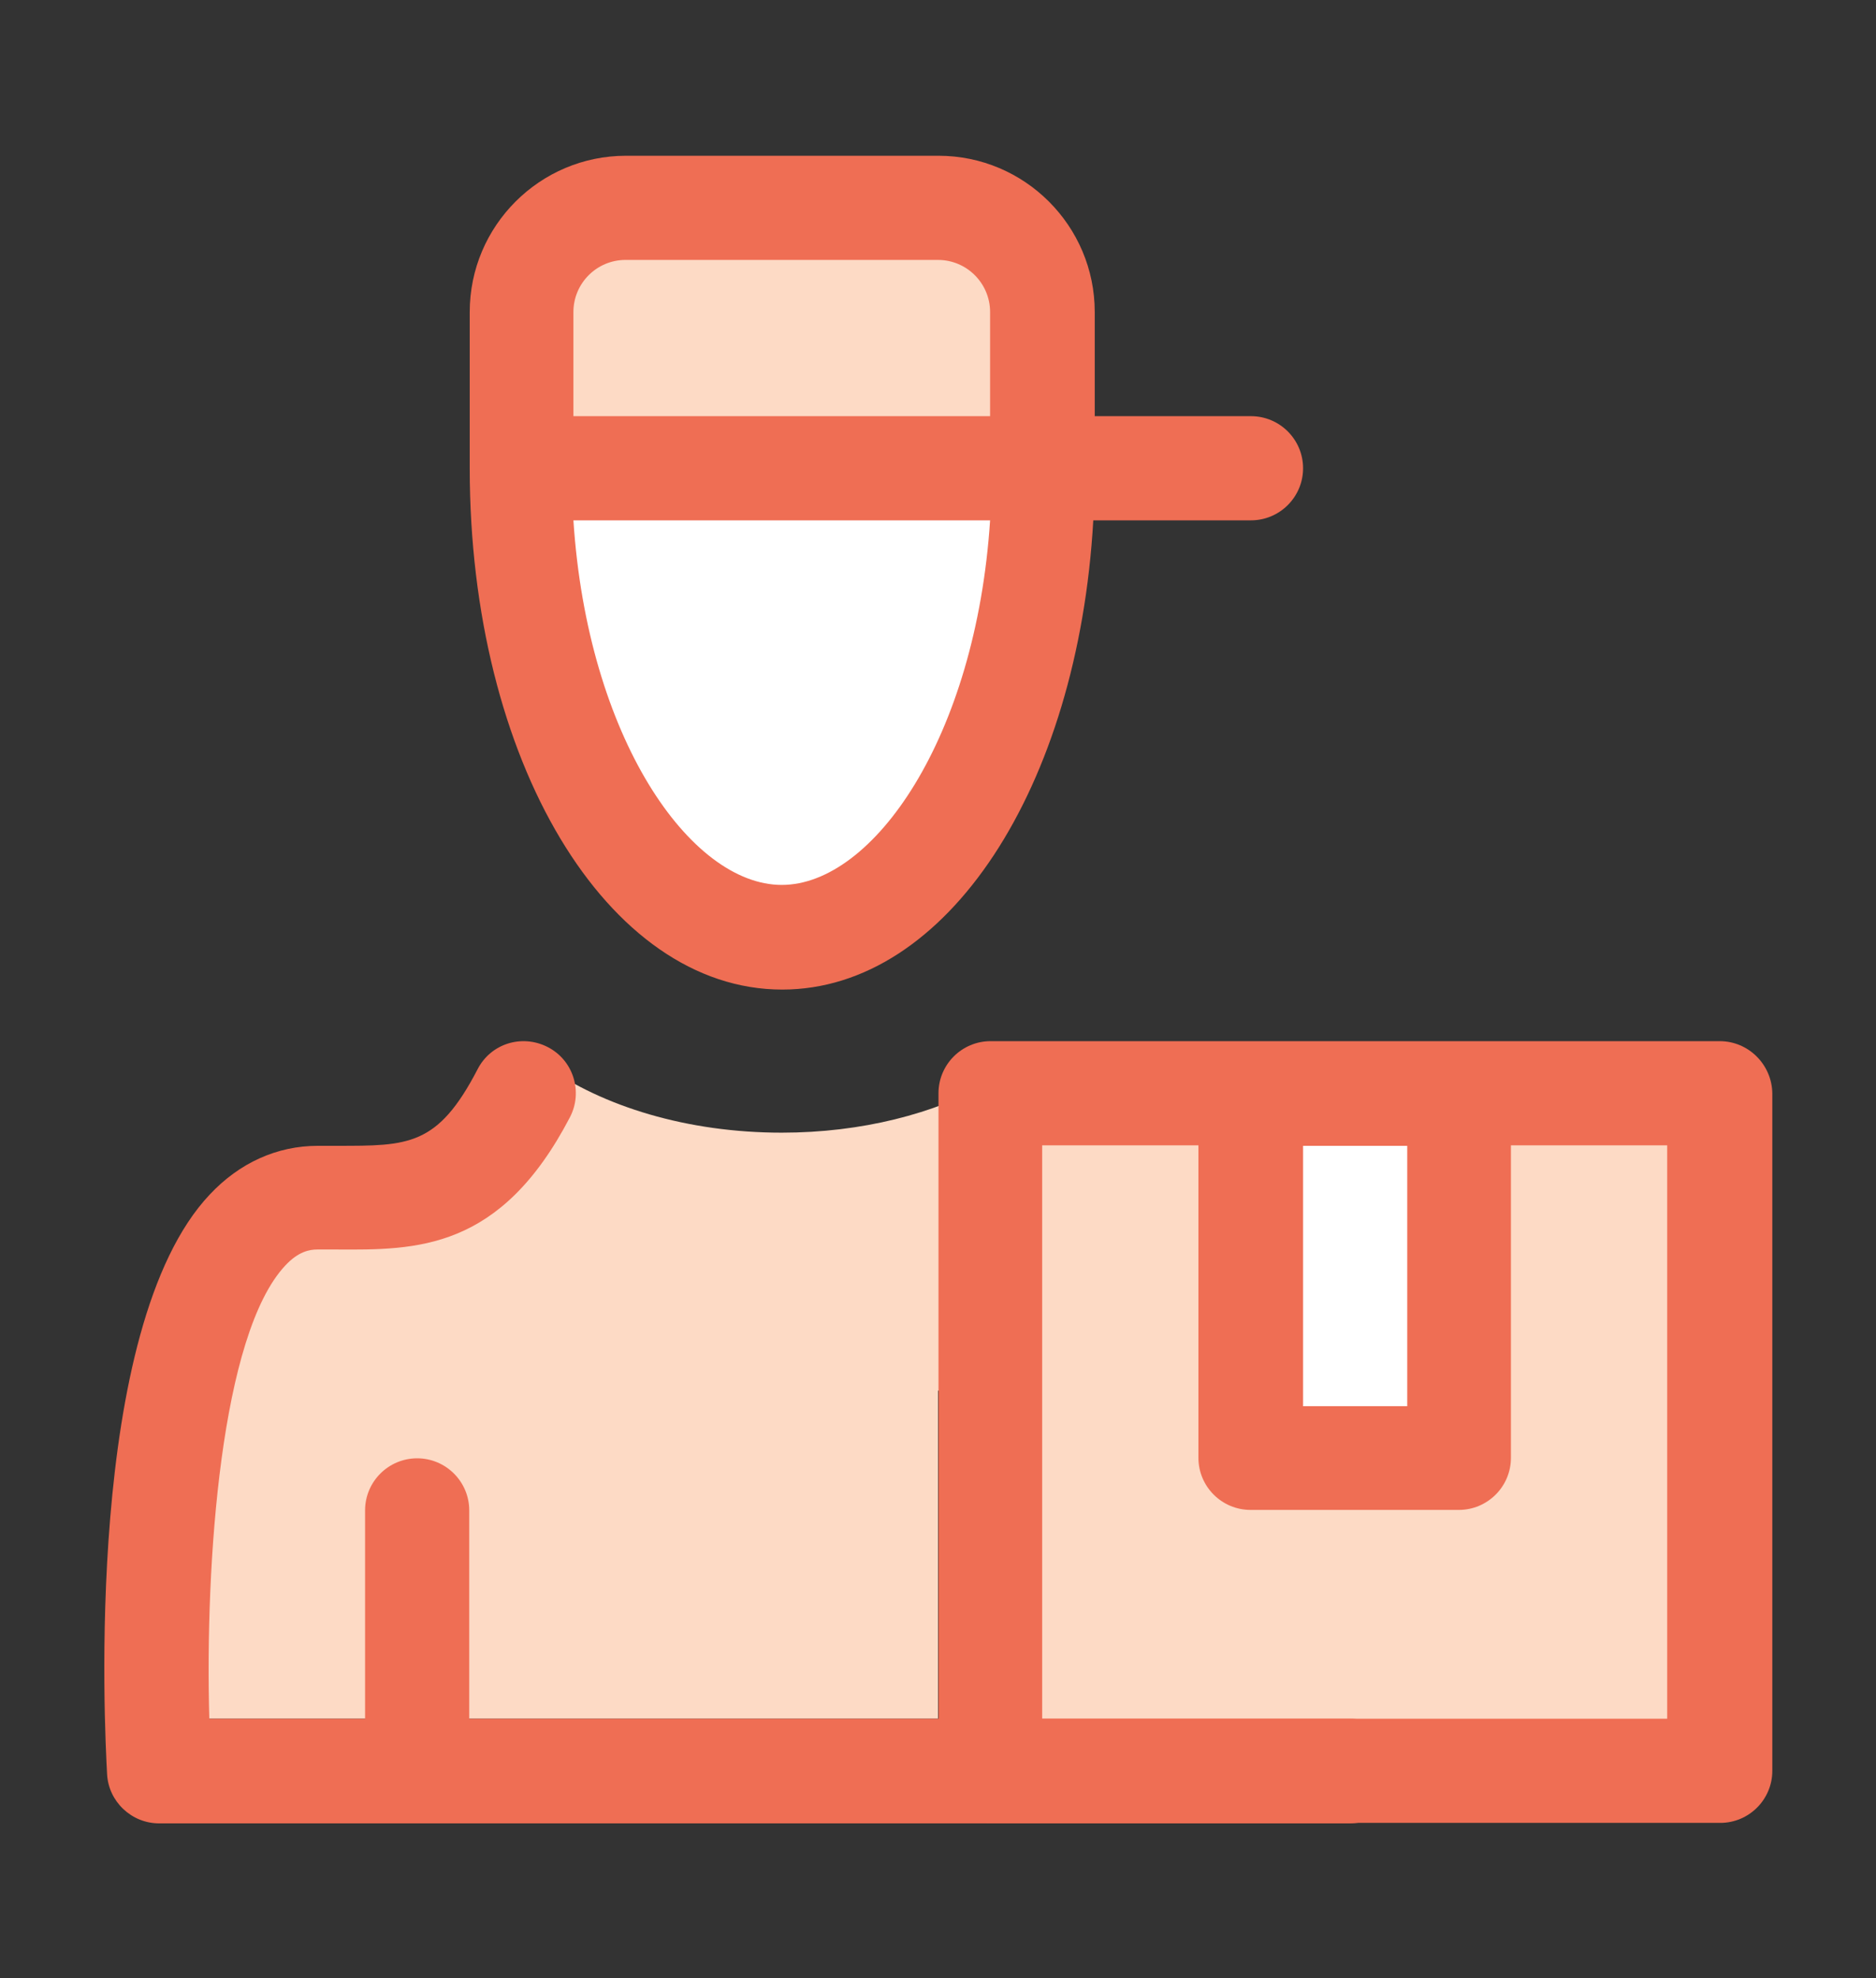 <?xml version="1.0" encoding="utf-8"?>
<!-- Generator: Adobe Illustrator 26.3.1, SVG Export Plug-In . SVG Version: 6.00 Build 0)  -->
<svg version="1.1" id="Layer_1" xmlns="http://www.w3.org/2000/svg" xmlns:xlink="http://www.w3.org/1999/xlink" x="0px" y="0px"
	 viewBox="0 0 38.54 40.64" style="enable-background:new 0 0 38.54 40.64;" xml:space="preserve">
<rect x="0" y="0" width="38.54" height="40.64" fill="#333333" stroke="none"/>
<style type="text/css">
	.st0{fill:#FFFFFF;}
	.st1{clip-path:url(#SVGID_00000132085492874965506970000008497563464019571901_);fill:#FDDAC5;}
	.st2{fill:#FDDAC5;}
	.st3{clip-path:url(#SVGID_00000163791885218642672850000016169243168422399670_);fill:#ef6e54;}
	.st4{clip-path:url(#SVGID_00000008842739164631500100000015792333031696671360_);fill:#ef6e54;}
	.st5{fill:#ef6e54;}
	.st6{clip-path:url(#SVGID_00000111872306755550995550000016914014625735762835_);fill:#ef6e54;}
	.st7{clip-path:url(#SVGID_00000133500503302219658670000008071532008616933052_);fill:#389E9E;}
	.st8{clip-path:url(#SVGID_00000018919715312617986650000016976067449239114385_);fill:#ef6e54;}
	.st9{clip-path:url(#SVGID_00000118382985149620345880000003184082557665037716_);fill:#FFFFFF;}
	.st10{clip-path:url(#SVGID_00000118382985149620345880000003184082557665037716_);fill:#FDDAC5;}
	.st11{clip-path:url(#SVGID_00000129202465082345685230000017318319013874619304_);fill:#FDDAC5;}
	.st12{clip-path:url(#SVGID_00000129202465082345685230000017318319013874619304_);fill:#ef6e54;}
	.st13{clip-path:url(#SVGID_00000159427998784241243960000003669490604368542870_);fill:#FFFFFF;}
	.st14{clip-path:url(#SVGID_00000159427998784241243960000003669490604368542870_);fill:#ef6e54;}
	.st15{clip-path:url(#SVGID_00000067228857995643684510000011766592170275778688_);fill:#FDDAC5;}
	.st16{clip-path:url(#SVGID_00000067228857995643684510000011766592170275778688_);fill:#FFFFFF;}
	.st17{clip-path:url(#SVGID_00000012433991266615573480000009150836996665405876_);fill:#FFFFFF;}
	.st18{clip-path:url(#SVGID_00000012433991266615573480000009150836996665405876_);fill:#ef6e54;}
	.st19{clip-path:url(#SVGID_00000083063989807103521400000002772080815411578514_);fill:#FFFFFF;}
	.st20{clip-path:url(#SVGID_00000083063989807103521400000002772080815411578514_);fill:#ef6e54;}
</style>
<polygon class="st0" points="10.94,9.88 11.11,15.3 14.72,18.92 17.73,18.92 20.96,15.69 20.96,10.05 "/>
<g>
	<defs>
		<rect id="SVGID_1_" x="2.14" y="3.19" width="34.26" height="34.26"/>
	</defs>
	<clipPath id="SVGID_00000034091522738407295970000006162791791040395434_">
		<use xlink:href="#SVGID_1_"  style="overflow:visible;"/>
	</clipPath>
	<path style="clip-path:url(#SVGID_00000034091522738407295970000006162791791040395434_);fill:#FDDAC5;" d="M16.06,23.27
		c-1.94,0-3.68-0.54-4.86-1.38h-0.62l-1.7,3.4H4.33L3.21,35.31h16.06v-6.74h1.07v-6.33C19.2,22.88,17.7,23.27,16.06,23.27"/>
</g>
<rect x="10.57" y="4.67" class="st2" width="10.53" height="4.95"/>
<rect x="20.34" y="22.46" class="st2" width="14.79" height="13.58"/>
<rect x="25.86" y="22.26" class="st0" width="3.95" height="7.69"/>
<g>
	<defs>
		<rect id="SVGID_00000150812924692939157650000012084814532991052969_" x="2.14" y="3.19" width="34.26" height="34.26"/>
	</defs>
	<clipPath id="SVGID_00000029023593041267524160000011967495231646699442_">
		<use xlink:href="#SVGID_00000150812924692939157650000012084814532991052969_"  style="overflow:visible;"/>
	</clipPath>
	<path style="clip-path:url(#SVGID_00000029023593041267524160000011967495231646699442_);fill:#ef6e54;" d="M27.74,35.31H9.64
		v-4.28c0-0.59-0.48-1.07-1.07-1.07c-0.59,0-1.07,0.48-1.07,1.07v4.28H4.3c-0.09-3.22,0.24-7.9,1.56-9.31
		c0.27-0.29,0.5-0.33,0.66-0.33l0.38,0c1.65,0.01,3.38,0.03,4.81-2.72c0.27-0.52,0.07-1.17-0.46-1.44
		c-0.53-0.27-1.17-0.07-1.44,0.46c-0.82,1.58-1.42,1.57-2.89,1.57l-0.39,0c-0.84,0-1.61,0.35-2.22,1
		C1.72,27.28,2.15,35.52,2.2,36.45c0.03,0.56,0.5,1.01,1.07,1.01h24.46c0.59,0,1.07-0.48,1.07-1.07
		C28.81,35.79,28.33,35.31,27.74,35.31"/>
	<path style="clip-path:url(#SVGID_00000029023593041267524160000011967495231646699442_);fill:#ef6e54;" d="M34.26,35.31H21.41
		V23.53h3.21v6.42c0,0.59,0.48,1.07,1.07,1.07h4.28c0.59,0,1.07-0.48,1.07-1.07v-6.42h3.21V35.31z M28.91,28.89h-2.14v-5.35h2.14
		V28.89z M35.33,21.39h-5.35h-4.28h-5.35c-0.59,0-1.07,0.48-1.07,1.07v13.92c0,0.59,0.48,1.07,1.07,1.07h14.99
		c0.59,0,1.07-0.48,1.07-1.07V22.46C36.4,21.87,35.92,21.39,35.33,21.39"/>
	<path style="clip-path:url(#SVGID_00000029023593041267524160000011967495231646699442_);fill:#ef6e54;" d="M16.06,18.18
		c-1.88,0-3.99-3.03-4.28-7.49h8.56C20.05,15.15,17.94,18.18,16.06,18.18 M11.78,6.41c0-0.59,0.48-1.07,1.07-1.07h6.42
		c0.59,0,1.07,0.48,1.07,1.07v2.14h-8.56V6.41z M25.7,10.69c0.59,0,1.07-0.48,1.07-1.07c0-0.59-0.48-1.07-1.07-1.07h-3.21V6.41
		c0-1.77-1.44-3.21-3.21-3.21h-6.42c-1.77,0-3.21,1.44-3.21,3.21v3.21c0,6,2.82,10.71,6.42,10.71c3.38,0,6.08-4.15,6.39-9.64H25.7z"
		/>
</g>
</svg>
